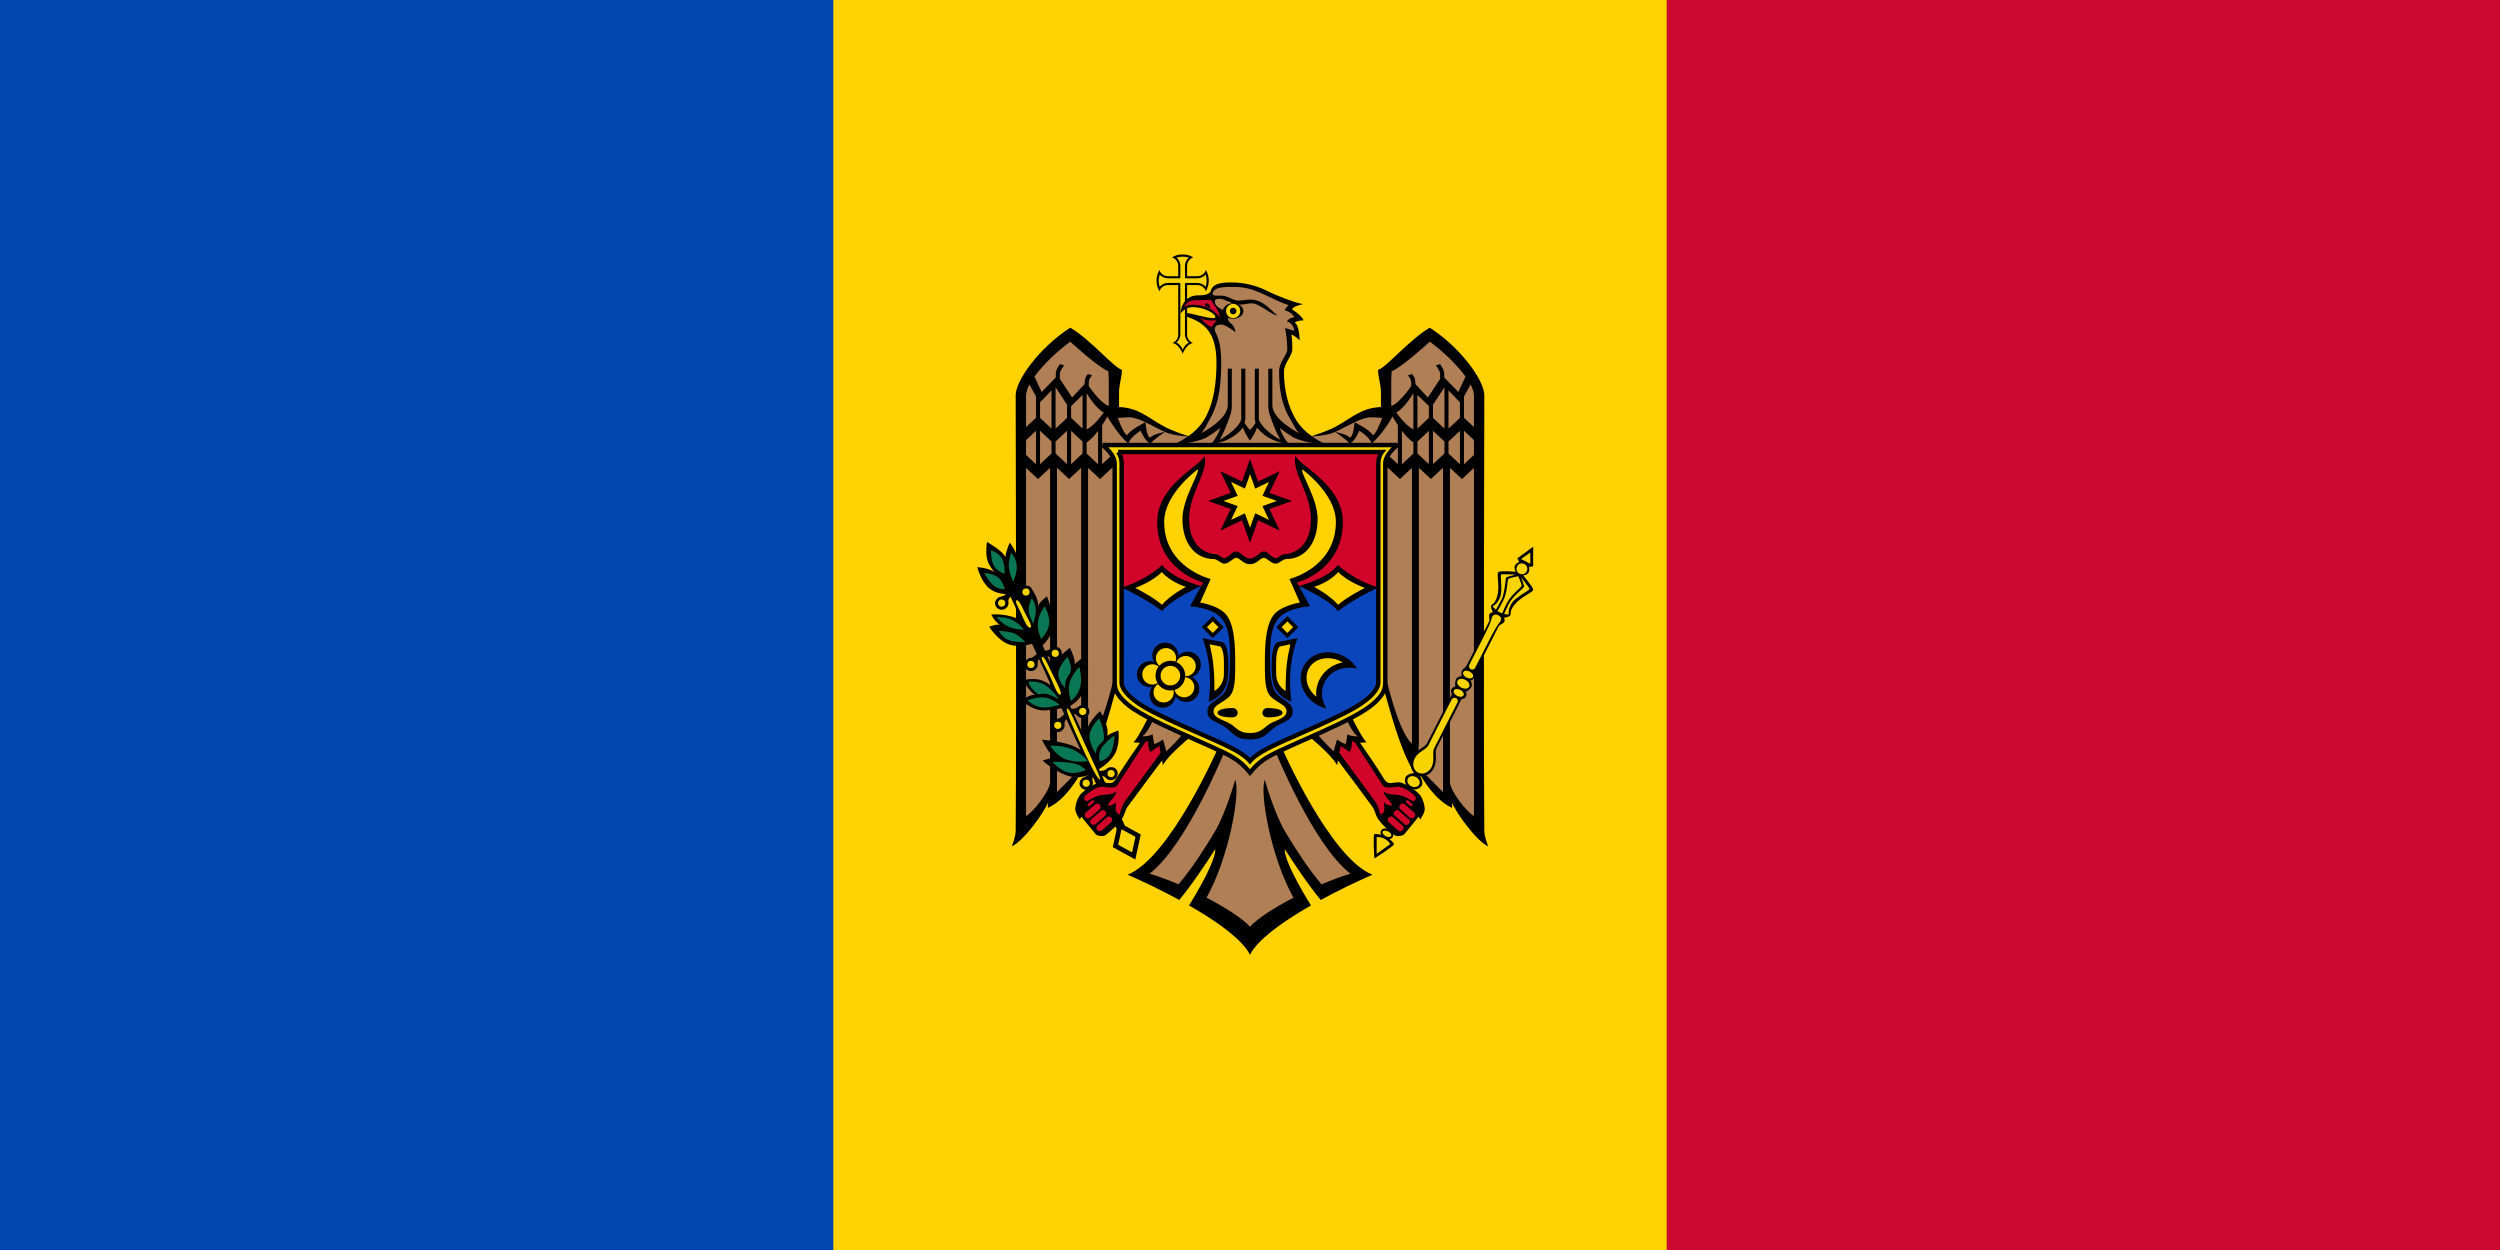 <?xml version="1.0" encoding="utf-8"?>
<!-- Generator: Adobe Illustrator 24.2.1, SVG Export Plug-In . SVG Version: 6.00 Build 0)  -->
<svg version="1.1" id="Layer_1" xmlns="http://www.w3.org/2000/svg" xmlns:xlink="http://www.w3.org/1999/xlink" x="0px" y="0px"
	 width="1800px" height="900px" viewBox="0 0 1800 900" style="enable-background:new 0 0 1800 900;" xml:space="preserve">
<g>
	<rect style="fill:#CC092F;" width="1800" height="900"/>
	<rect style="fill:#FFD200;" width="1200" height="900"/>
	<rect style="fill:#0046AE;" width="600" height="900"/>
</g>
<g>
	<g>
		<path d="M851.49,183.24c-2.717-0.123-5.404,0.612-7.68,2.1
			c2.695,0.796,4.534,3.283,4.506,6.092v7.423h-7.422
			c-2.793,0.029-5.273-1.784-6.093-4.454c-2.799,4.737-2.799,10.621,0,15.358
			c0.796-2.695,3.283-4.535,6.093-4.506h7.422v35.681
			c0.022,2.687-1.664,5.093-4.198,5.989c3.541,0.482,6.588,5.234,7.423,7.833
			c0.837-2.593,3.884-7.351,7.424-7.833c-2.558-0.873-4.271-3.286-4.251-5.989
			v-35.683h7.424c2.794-0.029,5.274,1.784,6.093,4.456
			c2.797-4.738,2.797-10.621,0-15.359c-0.796,2.694-3.284,4.533-6.093,4.504
			h-7.424v-7.422c-0.03-2.794,1.784-5.274,4.455-6.093
			c-2.277-1.487-4.963-2.221-7.679-2.098V183.24z"/>
		<path style="fill:#F5D402;" d="M851.49,184.78c-1.496,0.006-2.981,0.248-4.402,0.716
			c1.743,1.482,2.753,3.651,2.765,5.939v7.423
			c-0.007,0.104-0.024,0.207-0.052,0.308v1.177h-1.178
			c-0.1,0.027-0.203,0.045-0.307,0.052h-7.424
			c-2.261-0.015-4.406-1.004-5.886-2.713c-0.495,1.416-0.754,2.903-0.768,4.403
			c0.006,1.496,0.248,2.981,0.716,4.402c1.482-1.742,3.651-2.752,5.938-2.763
			h8.959c-0.01,0.154-0.052,0.303-0.052,0.459v0.768
			c0.028,0.1,0.045,0.203,0.052,0.307v35.681
			c-0.074,2.172-1.082,4.206-2.765,5.58c1.105,0.689,2.091,1.554,2.918,2.561
			c0.603,0.831,1.117,1.723,1.536,2.661c0.419-0.937,0.934-1.829,1.536-2.661
			c0.816-0.983,1.784-1.83,2.867-2.509c-1.692-1.389-2.701-3.443-2.765-5.631
			v-37.168h1.229c0.1-0.027,0.203-0.044,0.307-0.05h7.423
			c2.261,0.015,4.405,1.004,5.886,2.712c0.495-1.416,0.755-2.903,0.769-4.402
			c-0.007-1.496-0.249-2.981-0.717-4.402c-1.482,1.742-3.651,2.752-5.938,2.763
			h-7.423c-0.104-0.007-0.207-0.024-0.307-0.052h-1.178v-1.177
			c-0.028-0.101-0.045-0.204-0.052-0.308v-7.422
			c0.016-2.261,1.004-4.406,2.713-5.887c-1.416-0.494-2.903-0.753-4.402-0.768"/>
		<path d="M944.409,313.987c-4.337-2.942-8.044-6.719-10.904-11.11
			c-6.372-10.223-9.061-22.773-9.061-35.527c0-5.391,6.04-11.46,6.04-15.82
			c0.04-3.525-0.165-7.048-0.614-10.544c2.143,0.292,5.887,4.095,5.887,4.095
			s-0.129-10.938-3.585-12.849c0,0,1.398-1.438,6.451-1.587
			c-1.42-3.596-8.446-7.986-8.446-7.986c0.452-0.704,1.09-1.271,1.842-1.638
			c1.943-0.953,4.011-1.625,6.142-1.997c-2.336-0.506-4.643-1.139-6.91-1.895
			c-6.54-2.186-12.935-4.784-19.146-7.78c-7.942-3.983-16.712-6.035-25.596-5.99
			c-3.575,0.001-8.84,0.098-11.927,2.152c-2.825,1.875-2.595,4.314-3.584,5.17
			c-2.33,2.016-6.321,1.945-8.243,1.945c-12.44,0-12.901,13.311-12.901,13.311
			s3.181-4.813,8.805-4.813c9.351,0,16.433,5.094,16.433,7.013
			c0,0.777-0.964,0.921-1.023,0.921c-6.108,0-15.326-3.516-20.223-3.686v2.406
			c10.931,3.803,22.013,9.187,22.013,32.917c0,14.943-1.789,30.19-9.265,42.183
			c-2.882,4.391-6.605,8.167-10.955,11.11l44.385,8L944.409,313.987z"/>
		<g id="eagle_half">
			<path d="M900.022,303.988l-44.383,10c-2.019-0.61-11.513-3.56-18.174-7.269
				c-11.726-6.532-17.806-13.031-31.74-13.669v-10.598
				c0-5.662,2.049-10.763,2.049-16.177c-5.874-1.575-22.178-21.51-37.218-30.358
				c-22.13,14.334-39.265,37.865-39.265,48.686c0,0,0.665,232.51,0,313.51
				c0,4.668-2.815,11.263-2.815,11.263c8.079-3.418,22.888-23.68,26.006-31.382
				v3.687c12.201-5.564,21.135-20.184,25.136-27.747
				c0.071,1.093,0.257,3.838,0.257,3.838c10.9-9.555,24.776-66.038,24.776-66.038
				l23.124,22.725c0,0-8.363,16.976-11.621,20.016
				c1.546,0.178,3.102,0.264,4.658,0.256c-1.522,2.188-13.147,18.925-16.791,25.238
				c-3.41,5.906-5.816,3.277-11.058,3.277c-4.347,0-14.2,6.925-15.818,9.727
				c-1.75,2.866-2.77,6.119-2.968,9.471c0,3.24,3.43,7.679,3.43,7.679
				c0.126-0.785,0.482-1.516,1.023-2.099c0,0,9.013,11.228,10.341,12.695
				c1.034,1.143,5.645,1.886,7.27,0.411c4.066-3.697,8.002-6.282,11.621-11.621
				c1.863-2.751,2.005-5.904,4.146-8.858c7.162-9.88,21.415-28.799,24.675-33.121
				c0.218,1.203,0.405,2.205,0.612,3.43c3.694-7.457,21.451-21.706,21.451-21.706
				l18.578,8.55c0,0-34.687,79.735-65.476,91.995c0,0,13.395,5.691,29.845,14.232
				c2.4,1.246,4.871,2.584,7.372,3.943c2.071-2.494,4.251-5.265,6.399-8.141
				c9.836-13.16,19.455-28.412,19.455-28.412
				c0.67,3.961-4.524,16.194-13.31,31.281c-1.728,2.964-3.53,6.064-5.529,9.213
				c2.229,1.273,4.441,2.559,6.655,3.892c16.295,9.805,31.598,21.077,37.267,31.432
				l4-10.009l-4-10.009V317.265l2-5L900.022,303.988z"/>
			<g>
				<path style="fill:#B07F55;" d="M900.002,667.221c-5.749-6.236-17.769-13.855-31.278-20.886
					c16.334-29.316,24.428-75.655,20.63-84.88c0,0-6.705,24.033-14.898,37.729
					c-7.586,12.684-16.925,26.95-25.954,37.526
					c-6.785-2.932-13.724-5.495-20.785-7.68
					c27.058-20.843,54.726-89.742,54.726-89.742l-28.612-13.26
					c0,0-10.704,12.479-14.18,14.796c0,0-1.485-6.206-2.355-8.396
					c0,0-4.101,3.102-6.346,3.176c0,0-0.671-4.212-1.178-6.964
					c-2.825,1.883-7.525,1.485-7.525,1.485c4.127-1.954,9.01-13.925,9.01-13.925
					l-27.322-36.343c0,0-9.597,46.116-20.528,55.596V336.873l8.652,8.036
					l13.105-12.235v-9.317l-11.621,10.852v-28.105
					c1.751-2.649,2.912-4.626,3.788-6.194c1.881,3.279,7.96,13.329,15.101,19.505
					c1.175-4.778,8.908-9.318,8.908-9.318s2.771,7.508,7.012,9.368
					c1.492-2.628,10.394-8.446,10.394-8.446s-7.616,1.157-10.7,4.045
					c-2.649-0.593-3.328-11.058-3.328-11.058s-11.207,5.459-13.156,9.368
					c-2.137-0.578-5.464-8.988-6.759-12.44c2.771-0.309,5.557-0.462,8.345-0.46
					c3.196,0,7.285,1.514,11.569,3.532c4.707,2.216,9.631,5.022,14.028,7.014
					c5.632,2.55,14.153,3.068,16.637,3.174c-2.982,2.071-6.113,3.919-9.367,5.529
					c0,0,13.411-0.124,22.832-4.813c3.425-2.066,6.708-4.358,9.829-6.86
					c-1.435,4.183-3.621,8.069-6.452,11.467c13.836-1.171,20.726-9.072,22.679-11.723
					c1.244,3.385,2.968,6.575,5.119,9.47h5v340L900.002,667.221z"/>
				<path style="fill:#B07F55;" d="M798.047,267.298l0.255,6.348v18.687
					c-5.019-1.727-11.326-9.973-14.384-14.334v-2.56
					c0.067-1.975,0.958-3.831,2.457-5.119l-3.02-1.074
					c-1.484,1.568-2.341,3.626-2.406,5.784v1.485l-9.009,9.676l-8.856-13.413
					v-3.276c0-2.208,1.698-4.67,3.123-6.348l-2.97-1.075
					c-1.499,1.942-3.072,4.559-3.072,7.013v2.661
					c-2.083,2.156-10.187,10.496-10.187,10.496s-4.066-8.737-5.17-11.109
					c6.205-8.595,16.266-18.219,25.749-25.124c0,0,20.564,18.881,27.49,21.282H798.047z
					"/>
				<path style="fill:#B07F55;" d="M745.927,285.421v15.411l-7.167,6.654v-22.883
					c0.205-2.733,1.046-5.381,2.456-7.731L745.927,285.421z"/>
				<path style="fill:#B07F55;" d="M768.247,291.359v9.522l-8.241,7.731v-29.794L768.247,291.359z"
					/>
				<path style="fill:#B07F55;" d="M757.086,308.561l-8.243-7.679v-11.159l8.243-8.652V308.561z"/>
				<path style="fill:#B07F55;" d="M794.713,296.991c-1.914,2.705-6.927,9.321-12.337,12.236
					v-26.16C783.617,285.131,789.31,294.341,794.713,296.991z"/>
				<path style="fill:#B07F55;" d="M779.456,284.397v24.163l-8.243-7.679v-8.549L779.456,284.397z"
					/>
				<path style="fill:#B07F55;" d="M745.926,310.147v24.113l-7.167-6.707v-10.7L745.926,310.147z
					"/>
				<path style="fill:#B07F55;" d="M757.08,317.878v8.651l-8.244,7.678v-24.009L757.08,317.878z"/>
				<path style="fill:#B07F55;" d="M768.238,310.2v24.01l-8.241-7.731v-8.549L768.238,310.2z"
					/>
				<path style="fill:#B07F55;" d="M779.451,317.93v8.549l-8.243,7.73v-24.009L779.451,317.93z"/>
				<path style="fill:#B07F55;" d="M790.61,334.26l-8.244-7.731v-8.036
					c2.843-1.735,5.702-4.924,8.243-8.293L790.61,334.26z"/>
				<path style="fill:#B07F55;" d="M769.725,344.908l8.703-8.089v198.63
					c0,0,0.607,9.856,1.024,16.279c-3.87,3.912-18.429,18.634-18.429,18.634V336.766
					L769.725,344.908z"/>
				<path style="fill:#B07F55;" d="M756.053,562.94c0,6.385-11.659,21.273-17.303,24.675V336.875
					l8.6,8.036l8.703-8.09V562.94z"/>
			</g>
			<g>
				<path style="fill:#D10429;" d="M828.335,541.388l6.348-4.352c0,0,0.423,2.1,0.972,4.967
					c-2.718,3.716-18.331,25.024-26.057,35.425
					c-1.921,2.584-3.534,9.163-3.534,9.163S803.25,585.26,803.25,582.855
					c0-2.362,0.308-5.171,0.308-5.171c-1.511,1.539-3.578,2.406-5.735,2.406
					c0-2.903,5.614-6.052,5.836-10.186c-4.281,3.174-7.999,1.545-12.951,3.072
					c-5.393,1.661-6.895,3.927-8.549,3.84c-0.974-0.053-1.856-1.733-1.484-2.765
					c0.644-1.787,7.314-6.733,11.977-7.627c1.117-0.214,9.903,1.912,11.673-0.819
					c7.292-11.252,19.13-29.518,20.272-31.278
					c0.699-0.132,1.373-0.374,1.995-0.719c0,0-0.068,5.751,1.742,7.78
					L828.335,541.388z"/>
				<path style="fill:#D10429;" d="M787.52,576.452c0.351,0.383,0.327,0.977-0.053,1.33
					l-2.866,2.508c-0.411,0.321-1.003,0.252-1.33-0.154
					c-0.352-0.382-0.329-0.977,0.052-1.331l2.866-2.508
					c0.183-0.16,0.425-0.234,0.666-0.204c0.258,0.034,0.495,0.162,0.666,0.359
					L787.52,576.452z"/>
				<path style="fill:#D10429;" d="M791.871,579.472c0.849,0.895,0.811,2.308-0.083,3.157
					l-0.02,0.018l-6.962,6.091c-1.057,0.785-2.55,0.564-3.334-0.493
					c-0.699-0.942-0.609-2.252,0.211-3.089l6.962-6.041
					c0.347-0.293,0.776-0.472,1.229-0.513
					C790.64,578.56,791.38,578.883,791.871,579.472z"/>
				<path style="fill:#D10429;" d="M795.861,584.182c0.848,0.893,0.812,2.305-0.081,3.154
					l-0.022,0.02l-7.012,6.092c-0.971,0.778-2.389,0.622-3.168-0.349l-0.007-0.009
					c-0.857-0.921-0.81-2.36,0.104-3.224l6.961-6.041
					c0.328-0.292,0.741-0.471,1.178-0.513c0.78-0.044,1.537,0.277,2.047,0.87
					H795.861z"/>
				<path style="fill:#D10429;" d="M798.264,587.919c0.759-0.064,1.501,0.241,1.997,0.819
					c0.856,0.921,0.811,2.36-0.102,3.225l-6.963,6.042
					c-1.059,0.768-2.541,0.532-3.309-0.528c-0.665-0.917-0.587-2.177,0.186-3.006
					l7.014-6.091c0.331-0.278,0.745-0.44,1.177-0.461V587.919z"/>
			</g>
		</g>
		<g id="eagle_half-2">
			<path d="M899.978,303.988l44.383,10c2.019-0.61,11.513-3.56,18.174-7.269
				c11.726-6.532,17.806-13.031,31.74-13.669v-10.598
				c0-5.662-2.049-10.763-2.049-16.177c5.874-1.575,22.178-21.51,37.218-30.358
				c22.13,14.334,39.265,37.865,39.265,48.686c0,0-0.665,232.51,0,313.51
				c0,4.668,2.815,11.263,2.815,11.263c-8.079-3.418-22.888-23.68-26.006-31.382
				v3.687c-12.201-5.564-21.135-20.184-25.136-27.747
				c-0.071,1.093-0.257,3.838-0.257,3.838c-10.9-9.555-24.776-66.038-24.776-66.038
				l-23.124,22.725c0,0,8.363,16.976,11.621,20.016
				c-1.546,0.178-3.102,0.264-4.658,0.256c1.522,2.188,13.147,18.925,16.791,25.238
				c3.41,5.906,5.816,3.277,11.058,3.277c4.347,0,14.2,6.925,15.818,9.727
				c1.75,2.866,2.77,6.119,2.968,9.471c0,3.24-3.43,7.679-3.43,7.679
				c-0.126-0.785-0.482-1.516-1.023-2.099c0,0-9.013,11.228-10.341,12.695
				c-1.034,1.143-5.645,1.886-7.27,0.411c-4.066-3.697-8.002-6.282-11.621-11.621
				c-1.863-2.751-2.005-5.904-4.146-8.858
				c-7.162-9.88-21.415-28.799-24.675-33.121
				c-0.218,1.203-0.405,2.205-0.612,3.43
				c-3.694-7.457-21.451-21.706-21.451-21.706l-18.578,8.55
				c0,0,34.687,79.735,65.476,91.995c0,0-13.395,5.691-29.845,14.232
				c-2.4,1.246-4.871,2.584-7.372,3.943c-2.071-2.494-4.251-5.265-6.399-8.141
				c-9.836-13.16-19.455-28.412-19.455-28.412
				c-0.67,3.961,4.524,16.194,13.31,31.281c1.728,2.964,3.53,6.064,5.529,9.213
				c-2.229,1.273-4.441,2.559-6.655,3.892
				c-16.295,9.805-31.598,21.077-37.267,31.432l-4-10.009l4-10.009V317.265l-2-5
				L899.978,303.988z"/>
			<g>
				<path style="fill:#B07F55;" d="M899.998,667.221c5.749-6.236,17.769-13.855,31.278-20.886
					c-16.334-29.316-24.428-75.655-20.63-84.88c0,0,6.705,24.033,14.898,37.729
					c7.586,12.684,16.925,26.95,25.954,37.526
					c6.785-2.932,13.724-5.495,20.785-7.68
					c-27.058-20.843-54.726-89.742-54.726-89.742l28.612-13.26
					c0,0,10.704,12.479,14.18,14.796c0,0,1.485-6.206,2.355-8.396
					c0,0,4.101,3.102,6.346,3.176c0,0,0.671-4.212,1.178-6.964
					c2.825,1.883,7.525,1.485,7.525,1.485c-4.127-1.954-9.01-13.925-9.01-13.925
					l27.322-36.343c0,0,9.597,46.116,20.528,55.596V336.873l-8.652,8.036
					l-13.105-12.235v-9.317l11.621,10.852v-28.105
					c-1.751-2.649-2.912-4.626-3.788-6.194c-1.881,3.279-7.96,13.329-15.101,19.505
					c-1.175-4.778-8.908-9.318-8.908-9.318s-2.771,7.508-7.012,9.368
					c-1.492-2.628-10.394-8.446-10.394-8.446s7.616,1.157,10.7,4.045
					c2.649-0.593,3.328-11.058,3.328-11.058s11.207,5.459,13.156,9.368
					c2.137-0.578,5.464-8.988,6.759-12.44c-2.771-0.309-5.557-0.462-8.345-0.46
					c-3.196,0-7.285,1.514-11.569,3.532c-4.707,2.216-9.631,5.022-14.028,7.014
					c-5.632,2.55-14.153,3.068-16.637,3.174c2.982,2.071,6.113,3.919,9.367,5.529
					c0,0-13.411-0.124-22.832-4.813c-3.425-2.066-6.708-4.358-9.829-6.86
					c1.435,4.183,3.621,8.069,6.452,11.467c-13.836-1.171-20.726-9.072-22.679-11.723
					c-1.244,3.385-2.968,6.575-5.119,9.47h-5v340L899.998,667.221z"/>
				<path style="fill:#B07F55;" d="M1001.953,267.298l-0.255,6.348v18.687
					c5.019-1.727,11.326-9.973,14.384-14.334v-2.56
					c-0.067-1.975-0.958-3.831-2.457-5.119l3.02-1.074
					c1.484,1.568,2.341,3.626,2.406,5.784v1.485l9.009,9.676l8.856-13.413v-3.276
					c0-2.208-1.698-4.67-3.123-6.348l2.97-1.075
					c1.499,1.942,3.072,4.559,3.072,7.013v2.661
					c2.083,2.156,10.187,10.496,10.187,10.496s4.066-8.737,5.17-11.109
					c-6.205-8.595-16.266-18.219-25.749-25.124c0,0-20.564,18.881-27.49,21.282
					H1001.953z"/>
				<path style="fill:#B07F55;" d="M1054.073,285.421v15.411l7.167,6.654v-22.883
					c-0.205-2.733-1.046-5.381-2.456-7.731L1054.073,285.421z"/>
				<path style="fill:#B07F55;" d="M1031.753,291.359v9.522l8.241,7.731v-29.794L1031.753,291.359z
					"/>
				<path style="fill:#B07F55;" d="M1042.914,308.561l8.243-7.679v-11.159l-8.243-8.652V308.561z"/>
				<path style="fill:#B07F55;" d="M1005.287,296.991c1.914,2.705,6.927,9.321,12.337,12.236
					v-26.16C1016.383,285.131,1010.69,294.341,1005.287,296.991z"/>
				<path style="fill:#B07F55;" d="M1020.544,284.397v24.163l8.243-7.679v-8.549L1020.544,284.397z"
					/>
				<path style="fill:#B07F55;" d="M1054.074,310.147v24.113l7.167-6.707v-10.7L1054.074,310.147
					z"/>
				<path style="fill:#B07F55;" d="M1042.92,317.878v8.651l8.244,7.678v-24.009L1042.92,317.878z"
					/>
				<path style="fill:#B07F55;" d="M1031.762,310.2v24.01l8.241-7.731v-8.549L1031.762,310.2z
					"/>
				<path style="fill:#B07F55;" d="M1020.549,317.93v8.549l8.243,7.73v-24.009L1020.549,317.93z"/>
				<path style="fill:#B07F55;" d="M1009.39,334.26l8.244-7.731v-8.036
					c-2.843-1.735-5.702-4.924-8.243-8.293L1009.39,334.26z"/>
				<path style="fill:#B07F55;" d="M1030.275,344.908l-8.703-8.089v198.63
					c0,0-0.607,9.856-1.024,16.279c3.87,3.912,18.429,18.634,18.429,18.634V336.766
					L1030.275,344.908z"/>
				<path style="fill:#B07F55;" d="M1043.947,562.94c0,6.385,11.659,21.273,17.303,24.675V336.875
					l-8.6,8.036l-8.703-8.09V562.94z"/>
			</g>
			<g>
				<path style="fill:#D10429;" d="M971.665,541.388l-6.348-4.352c0,0-0.423,2.1-0.972,4.967
					c2.718,3.716,18.331,25.024,26.057,35.425
					c1.921,2.584,3.534,9.163,3.534,9.163S996.75,585.26,996.75,582.855
					c0-2.362-0.308-5.171-0.308-5.171c1.511,1.539,3.578,2.406,5.735,2.406
					c0-2.903-5.614-6.052-5.836-10.186c4.281,3.174,7.999,1.545,12.951,3.072
					c5.393,1.661,6.895,3.927,8.549,3.84c0.974-0.053,1.856-1.733,1.484-2.765
					c-0.644-1.787-7.314-6.733-11.977-7.627
					c-1.117-0.214-9.903,1.912-11.673-0.819
					c-7.292-11.252-19.13-29.518-20.272-31.278
					c-0.699-0.132-1.373-0.374-1.995-0.719c0,0,0.068,5.751-1.742,7.78
					L971.665,541.388z"/>
				<path style="fill:#D10429;" d="M1012.48,576.452c-0.351,0.383-0.327,0.977,0.053,1.33
					l2.866,2.508c0.411,0.321,1.003,0.252,1.33-0.154
					c0.352-0.382,0.329-0.977-0.052-1.331l-2.866-2.508
					c-0.183-0.16-0.425-0.234-0.666-0.204c-0.258,0.034-0.495,0.162-0.666,0.359
					L1012.48,576.452z"/>
				<path style="fill:#D10429;" d="M1008.129,579.472c-0.849,0.895-0.811,2.308,0.083,3.157
					l0.02,0.018l6.962,6.091c1.057,0.785,2.55,0.564,3.334-0.493
					c0.699-0.942,0.609-2.252-0.211-3.089l-6.962-6.041
					c-0.347-0.293-0.776-0.472-1.229-0.513
					C1009.36,578.56,1008.62,578.883,1008.129,579.472z"/>
				<path style="fill:#D10429;" d="M1004.139,584.182c-0.848,0.893-0.812,2.305,0.081,3.154
					l0.022,0.02l7.012,6.092c0.971,0.778,2.389,0.622,3.168-0.349l0.007-0.009
					c0.857-0.921,0.81-2.36-0.104-3.224l-6.961-6.041
					c-0.328-0.292-0.741-0.471-1.178-0.513c-0.78-0.044-1.537,0.277-2.047,0.87
					H1004.139z"/>
				<path style="fill:#D10429;" d="M1001.736,587.919c-0.759-0.064-1.501,0.241-1.997,0.819
					c-0.856,0.921-0.811,2.36,0.102,3.225l6.963,6.042
					c1.059,0.768,2.541,0.532,3.309-0.528c0.665-0.917,0.587-2.177-0.186-3.006
					l-7.014-6.091c-0.331-0.278-0.745-0.44-1.177-0.461V587.919z"/>
			</g>
		</g>
		<path style="fill:#B07F55;" d="M889.734,206.637c11.458,0,19.517,5.224,30.359,10.033
			c2.841,1.26,5.45,2.281,7.779,3.071c-1.264,0.967-2.267,2.235-2.918,3.687
			c0,0,4.859,0.9,7.064,4.967c0,0-4.62,0.524-5.375,3.224
			c2.588,0.195,5.159,3.457,5.171,6.605l-6.553-2.049
			c1.008,5.058,1.54,10.2,1.587,15.358c0,4.086-5.886,8.894-5.886,15.819
			c0,21.734,5.475,30.088,9.369,36.807c1.523,2.629,2.761,5.654,5.324,7.935
			c-11.218-5.973-19.556-13.439-19.556-20.374v-26.262h-2.918v26.262
			c0,5.029,1.228,7.372,1.228,7.372c1.761,5.564,5.321,14.152,7.526,17.61
			c-10.321-5.578-15.564-12.563-15.564-15.153v-36.092h-2.918v36.603l0.563,2.508
			c-1.251,1.88-2.877,4.106-3.993,4.863c-1.113-0.756-2.69-2.986-3.943-4.863
			l0.564-2.508v-36.603h-2.918v36.092c0,2.589-5.243,9.575-15.563,15.153
			c2.205-3.459,5.764-12.046,7.524-17.61c0,0,1.229-2.342,1.229-7.372v-26.262
			h-2.918v26.262c0,6.927-8.307,14.405-19.505,20.374
			c2.537-2.283,3.757-5.321,5.272-7.935c4.258-7.348,9.522-16.683,9.522-43.258
			c0-9.974-1.475-16.755-4.044-21.501c-0.781-1.566-1.833-5.734,4.146-5.734
			c3.097,0,10.188,5.478,10.188,5.478c-0.283-2.729-1.694-5.216-3.891-6.86
			c-0.907-0.714-1.48-1.77-1.586-2.919c0.411-1.539,1.401-2.859,2.763-3.686
			c0.833-0.378-12.183-2.646-12.183-8.549c0-1.229,0.773-2.048,3.479-2.048
			c3.545,0,9.312,4.249,14.438,4.249c3.789,0,5.283-0.922,9.163-0.922
			c4.742,0,14.635,8.979,18.019,8.651c-3.783-2.375-9.894-11.365-19.145-11.365
			c-3.211,0-6.117,0.717-9.114,0.717c-3.841,0-7.623-3.533-11.774-3.533
			c-2.782,0-5.889,0.155-6.349-0.564c-0.805-1.255-0.08-1.983,0.666-3.02
			c1.409-1.957,5.366-2.525,9.267-2.661c1.17-0.041,2.338-0.061,3.432-0.051
			c1.091,0.012,2.099,0.053,2.971,0.053L889.734,206.637z"/>
		<path style="fill:#CC092F;" d="M852.53,220.69c1.822-2.942,5.075-4.688,8.534-4.581
			c2.556,0,10.992-0.177,10.992-0.177c1.124,2.921,6.249,7.802,6.249,12.878
			c0,0-5.202-9.377-19.723-9.377c-2.086-0.032-4.153,0.397-6.054,1.256
			L852.53,220.69z"/>
		<path style="fill:#D10429;" d="M876.14,230.6c0,0-3.093,3.258-3.765,4.997
			c-3.061-1.16-8.399-6.661-8.399-6.661s4.525,2.642,12.163,1.664H876.14z"/>
		<path d="M871.24,221.97c0,0-3.568-1.144-3.568-2.342
			c0-1.526,1.733-1.526,2.769-0.337c0.493,0.809,0.768,1.733,0.798,2.68
			L871.24,221.97z"/>
		<ellipse cx="887.881" cy="223.927" rx="7.373" ry="5.596"/>
		<circle style="fill:#F5D402;" cx="887.873" cy="223.927" r="5.121"/>
		<circle cx="887.875" cy="223.928" r="2.346"/>
	</g>
	<g>
		<g>
			<polygon points="805.152,591.952 821.354,600.791 817.423,618.819 801.222,609.98 			"/>
			<path d="M729.677,418.73l-5.836,2.663l65.936,144.42h7.014L729.677,418.73z
				 M807.439,589.05l-4.76,4.915l2.969,6.553l5.784-2.662L807.439,589.05z"/>
			<path d="M750.167,532.6c0,0,5.554,11.472,9.775,13.045
				c-2.183-0.595-9.271,2.006-9.271,2.006s12.499,11.165,23.1,11.898
				c8.99,0.619,13.355-3.868,13.355-3.868l-1.801-9.524
				c-3.899-4.359-8.811-7.693-14.302-9.707c-8.894-3.098-20.857-3.848-20.857-3.848
				L750.167,532.6z"/>
			<path d="M792.037,512.05c0,0-7.669,6.565-9.768,14.169
				c-2.1,7.605,1.368,16.247,1.368,16.247l6.444,12.021
				c0,0,8.931-4.753,12.73-11.86c3.799-7.108,2.406-16.698,2.406-16.698
				s-7.075,2.634-7.975,3.8c1.493-7.884-5.206-17.679-5.206-17.679H792.037z"/>
			<path d="M767.387,508.98c0,0-8.722,2.948-17.192,2.438
				c-8.068-0.487-14.777-7.262-14.777-7.262s6.688-4.526,9.989-3.923
				c-3.631-1.327-8.896-10.423-8.896-10.423s7.482-2.261,14.116,0.24
				c6.634,2.503,12.419,9.77,12.419,9.77l4.342,9.16L767.387,508.98z"/>
			<path d="M770.387,466.38c0,0,4.362,9.032,3.328,12.171
				c1.353-2.09,6.474-5.345,6.474-5.345s3.096,14.624,0.135,23.656
				c-2.96,9.031-11.974,12.47-11.974,12.47l-9.943-19.337
				c0,0-1.48-7.164,1.62-12.837c3.101-5.673,10.36-10.779,10.36-10.779V466.38z"
				/>
			<path d="M713.637,442.47c0,0,9.427-0.99,18.051,2.583
				c7.21,2.993,9.42,8.433,9.42,8.433l3.551,9.52c0,0-10.261,3.848-18.368,0.906
				c-8.108-2.945-14.065-12.68-14.065-12.68s5.666-2.149,7.823-1.343
				c-3.142-1.39-6.41-7.419-6.41-7.419v0.001L713.637,442.47z"/>
			<path d="M743.287,424.8c0,0,4.137,5.313,4.261,11.424
				c1.103-3.249,6.268-6.84,6.268-6.84s5.312,12.855,4.146,21.982
				c-1.166,9.128-8.809,14.527-8.809,14.527l-9.531-18.092
				c0,0-3.106-7.415-2.191-13.167c0.916-5.75,5.856-9.836,5.856-9.836V424.8z"/>
			<path d="M710.637,390.2c0,0-1.709,9.854,1.199,15.53
				c2.598,5.065,4.252,6.176,4.252,6.176c-4.954-3.269-12.444-3.551-12.444-3.551
				s2.666,10.721,9.037,15.612s16.195,3.748,16.195,3.748s6.46-8.6,6.01-17.865
				c-0.449-9.265-7.808-19.197-7.808-19.197s-2.902,6.02-3.158,10.514
				c-1.878-4.633-13.285-10.966-13.285-10.966L710.637,390.2z"/>
			<path d="M787.637,555.27l0.265,3.537c5.875,0.055,6.75-0.53,8.256,1.322
				c1.453,1.632,3.8,2.125,5.787,1.215c2.407-1.114,3.468-3.958,2.38-6.376
				c-1.095-2.399-3.326-2.92-5.475-2.496c-1.319,0.26-2.187,1.313-3.306,1.891
				c-2.128,1.102-7.909,0.908-7.909,0.908L787.637,555.27z"/>
			<path d="M787.127,552.57l2.859,2.095c-3.067,5.014-4.024,5.446-3.251,7.705
				c0.614,2.097-0.211,4.349-2.035,5.553c-2.22,1.451-5.193,0.845-6.669-1.358
				c-1.454-2.2-0.715-4.366,0.783-5.965c0.92-0.982,2.27-1.16,3.353-1.803
				c2.062-1.223,4.959-6.228,4.959-6.228L787.127,552.57z"/>
			<path d="M767.227,510.57l0.264,3.537c5.876,0.054,6.75-0.53,8.256,1.321
				c1.453,1.631,3.8,2.124,5.787,1.215c2.408-1.113,3.469-3.957,2.379-6.375
				c-1.095-2.4-3.325-2.92-5.474-2.496c-1.32,0.261-2.187,1.313-3.305,1.891
				c-2.129,1.101-7.909,0.908-7.909,0.908L767.227,510.57z"/>
			<path d="M768.417,511.82l2.5,2.517c-3.809,4.474-4.824,4.753-4.411,7.104
				c0.282,2.168-0.884,4.265-2.874,5.17c-2.418,1.088-5.262,0.027-6.376-2.379
				c-1.095-2.399-0.028-4.425,1.701-5.771c1.061-0.825,2.425-0.793,3.593-1.258
				c2.227-0.887,5.867-5.382,5.867-5.382V511.82z"/>
			<path d="M747.447,468.72l0.265,3.537c5.876,0.054,6.75-0.53,8.257,1.323
				c1.455,1.63,3.801,2.122,5.788,1.213c2.406-1.115,3.467-3.959,2.379-6.377
				c-1.097-2.399-3.326-2.919-5.476-2.495c-1.32,0.261-2.187,1.313-3.306,1.891
				c-2.128,1.102-7.908,0.907-7.908,0.907L747.447,468.72z"/>
			<path d="M749.077,467.98l2.499,2.516c-3.809,4.475-4.822,4.754-4.411,7.105
				c0.281,2.167-0.884,4.264-2.873,5.169c-2.418,1.087-5.261,0.027-6.376-2.379
				c-1.094-2.4-0.027-4.426,1.701-5.771c1.061-0.827,2.424-0.793,3.594-1.26
				c2.227-0.887,5.866-5.38,5.866-5.38H749.077z"/>
			<path d="M726.377,424.54l0.264,3.536c5.876,0.055,6.751-0.53,8.256,1.321
				c1.454,1.631,3.801,2.125,5.788,1.217c2.407-1.115,3.468-3.958,2.38-6.377
				c-1.095-2.4-3.326-2.921-5.476-2.496c-1.318,0.261-2.186,1.314-3.305,1.891
				c-2.128,1.101-7.909,0.908-7.909,0.908H726.377z"/>
			<path d="M728.007,423.8l2.498,2.517c-3.808,4.475-4.823,4.753-4.41,7.105
				c0.281,2.167-0.884,4.264-2.873,5.169c-2.418,1.089-5.261,0.028-6.375-2.379
				c-1.096-2.399-0.028-4.427,1.699-5.771c1.062-0.825,2.425-0.793,3.594-1.26
				c2.226-0.886,5.866-5.38,5.866-5.38L728.007,423.8z"/>
		</g>
		<g>
			<polygon style="fill:#F5D402;" points="807.486,597.062 817.535,602.544 815.097,613.727 
				805.048,608.245 			"/>
			<path style="fill:#F5D402;" d="M763.497,500.09c-2.106,0.874-5.23-8.295-7.524-13.318
				c-2.353-5.155-7.131-13.1-5.774-13.72c1.489-0.68,3.451,3.492,5.859,8.767
				c2.408,5.273,9.412,17.449,7.439,18.269L763.497,500.09z"/>
			<path style="fill:#F5D402;" d="M741.867,451.8c-2.105,0.877-4.41-5.127-6.703-10.151
				c-2.353-5.154-4.645-8.795-3.288-9.415c1.49-0.68,3.69,3.837,5.616,8.055
				c1.866,4.088,6.348,10.69,4.374,11.512L741.867,451.8z"/>
			<path style="fill:#F5D402;" d="M791.907,561.29c-1.653,0.442-8.869-14.662-14.703-27.442
				c-5.833-12.779-10.177-23.119-8.82-23.736
				c1.49-0.681,6.213,11.391,12.049,24.172
				c5.835,12.781,12.713,26.673,11.475,27.006H791.907z"/>
			<circle style="fill:#F5D402;" cx="799.972" cy="556.984" r="2.606"/>
			<circle style="fill:#F5D402;" cx="782.047" cy="563.933" r="2.606"/>
			<circle style="fill:#F5D402;" cx="779.554" cy="512.25" r="2.606"/>
			<circle style="fill:#F5D402;" cx="761.621" cy="522.24" r="2.606"/>
			<circle style="fill:#F5D402;" cx="759.778" cy="470.414" r="2.606"/>
			<circle style="fill:#F5D402;" cx="742.279" cy="478.402" r="2.606"/>
			<circle style="fill:#F5D402;" cx="738.708" cy="426.239" r="2.606"/>
			<circle style="fill:#F5D402;" cx="721.212" cy="434.223" r="2.606"/>
		</g>
		<g>
			<path style="fill:#097754;" d="M713.537,396.19c0,0-0.255,7.201,2.127,11.285
				c2.383,4.086,7.704,5.715,7.704,5.715s0.254-7.199-2.128-11.283
				C718.857,397.821,713.537,396.19,713.537,396.19z"/>
			<path style="fill:#097754;" d="M708.557,412.48c0,0,6.255,0.368,9.868,3.136
				c3.61,2.768,5.009,8.535,5.009,8.535c-2.78,0.146-5.523-0.684-7.756-2.347
				C712.067,419.035,708.557,412.48,708.557,412.48z"/>
			<path style="fill:#097754;" d="M728.187,397.94c-1.277,3.146-1.903,6.518-1.84,9.912
				c0.239,5.143,3.24,10.937,3.24,10.937s2.713-6.174,2.474-11.318
				c-0.238-5.143-3.147-8.075-3.874-9.531H728.187z"/>
			<path style="fill:#097754;" d="M717.657,444.3c2.088,2.749,4.749,5.01,7.799,6.626
				c4.728,2.337,11.773,2.424,11.773,2.424c-2.265-2.823-5.067-5.168-8.245-6.9
				c-4.728-2.337-11.327-2.152-11.327-2.152V444.3z"/>
			<path style="fill:#097754;" d="M719.177,454.26c0,0,2.257,4.421,6.384,6.316
				c4.129,1.896,12.574,1.74,12.574,1.74c-2.018-2.491-4.526-4.542-7.368-6.027
				c-4.128-1.897-11.591-2.029-11.591-2.029H719.177z"/>
			<path style="fill:#097754;" d="M742.947,430.68c-1.504,2.639-2.28,5.629-2.251,8.666
				c0.245,4.545,3.227,9.511,3.227,9.511s2.097-5.693,1.852-10.237
				c-0.209-2.853-1.187-5.597-2.829-7.94H742.947z"/>
			<path style="fill:#097754;" d="M752.137,436.51c0,0-4.269,5.73-4.882,11.621
				c-0.613,5.89,2.428,11.942,2.428,11.942s5.157-5.178,5.77-11.068
				c0.613-5.892-3.316-12.493-3.316-12.493V436.51z"/>
			<path style="fill:#097754;" d="M740.367,490.91c0.47,1.593,1.251,3.077,2.297,4.367
				c1.457,1.698,3.077,3.249,4.836,4.632c2.161-0.579,4.429-0.632,6.615-0.155
				c3.665,0.795,8.54,4.06,8.54,4.06s-5.247-7.831-10.695-10.876
				c-3.568-1.837-7.611-2.545-11.591-2.029L740.367,490.91z"/>
			<path style="fill:#097754;" d="M739.827,504.37c0,0,6.793-2.902,12.387-2.153
				c5.595,0.749,10.639,5.171,10.639,5.171s-7.561,2.616-13.155,1.868
				c-3.686-0.663-7.109-2.357-9.872-4.886H739.827z"/>
			<path style="fill:#097754;" d="M768.537,472.79c0,0-6.007,6.364-6.511,11.887
				c-0.503,5.522,4.871,10.669,4.871,10.669c-0.142-1.982,0.082-3.973,0.661-5.874
				c0.766-1.719,1.737-3.338,2.893-4.822c0.476-1.663,0.65-3.398,0.514-5.123
				c-0.46-2.357-1.278-4.629-2.428-6.737V472.79z"/>
			<path style="fill:#097754;" d="M777.157,480.16c0,0-5.662,5.729-7.158,11.864
				c-1.497,6.135,1.17,12.676,1.17,12.676s5.149-4.062,6.646-10.196
				c1.497-6.135-0.659-14.344-0.659-14.344H777.157z"/>
			<path style="fill:#097754;" d="M791.337,517.14c1.478,3.131,2.558,6.434,3.215,9.833
				C795.204,531.45,794.6,533,794.6,533s-2.652,2.607-3.841,4.14
				c-1.528,1.97-1.752,5.576-1.752,5.576s-5.325-7.916-4.504-13.703
				c0.82-5.786,6.834-11.874,6.834-11.874L791.337,517.14z"/>
			<path style="fill:#097754;" d="M802.557,529.53c0,0-6.818,4.503-9.523,9.123
				c-1.61,2.836-2.076,6.18-1.304,9.349c3.156-0.449,5.939-2.305,7.566-5.046
				c2.706-4.618,3.26-13.427,3.26-13.427L802.557,529.53z"/>
			<path style="fill:#097754;" d="M757.757,548.55c0,0,9.826-0.268,15.832,1.209
				c6.006,1.475,8.192,4.695,8.192,4.695s-6.753,3.162-12.759,1.686
				c-6.006-1.475-11.266-7.591-11.266-7.591L757.757,548.55z"/>
			<path style="fill:#097754;" d="M756.097,536.89c0,0,4.433,6.873,10.164,9.367
				c7.898,3.435,17.043,1.77,17.043,1.77s-4.968-6.089-11.804-8.777
				c-6.838-2.687-15.403-2.359-15.403-2.359L756.097,536.89z"/>
		</g>
		<path d="M1092.517,401.944l1.281,2.712c-1.273,0.478-2.341,1.382-3.022,2.559
			c-0.94,1.847,0.615,4.455,0.615,4.455s-10.804-0.943-12.491,0.154
			c-1.528,0.99,0.647,8.474-0.359,14.795c-1.402,8.81-4.875,8.07-5.017,9.777
			c-0.138,1.659,1.331,4.249,1.331,4.249s-2.026,0.638-2.458,1.485
			c-0.695,1.362,0.484,3.875-0.358,5.528c-4.7,9.223-11.64,22.836-16.228,31.843
			c-0.641,1.257-2.363,1.737-3.226,3.43c-0.454,1.232-0.508,2.575-0.153,3.839
			c0,0-3.041,0.182-4.096,2.253c-0.664,1.639-0.825,3.439-0.461,5.17
			c-1.229,0.219-2.288,0.994-2.868,2.099c-1.009,1.981,0.7,3.02,0.259,3.891
			c-6.169,12.102-13.434,26.368-17.867,35.068
			c-1.631,3.199-7.338,3.84-10.65,10.341c-1.895,3.578-1.342,7.96,1.382,10.955
			c0,0-4.772,0.432-6.04,2.919c-1.292,2.535-0.27,6.384,3.174,8.139
			c3.444,1.754,7.207,0.334,8.5-2.201c1.267-2.487-1.281-6.604-1.281-6.604
			c4.032,0.407,7.892-1.737,9.675-5.376c3.313-6.501,0.52-11.441,2.15-14.641
			c4.434-8.7,11.7-22.965,17.867-35.068c0.445-0.871,2.267-0.117,3.276-2.098
			c0.554-1.112,0.554-2.42,0-3.532c1.625-0.728,2.997-1.922,3.943-3.431
			c1.056-2.071-0.563-4.658-0.563-4.658c1.233-0.441,2.291-1.266,3.02-2.354
			c0.862-1.693,0.228-3.35,0.869-4.609c4.59-9.006,11.531-22.62,16.229-31.841
			c0.843-1.655,3.555-2.221,4.249-3.585c0.432-0.846-0.255-2.866-0.255-2.866
			s2.988-0.296,4.248-1.383c1.298-1.118-1.337-3.516,4.967-9.829
			c4.522-4.528,11.817-7.192,11.722-9.01c-0.105-2.01-7.218-10.187-7.218-10.187
			s3.001-0.253,3.942-2.098c0.553-1.258,0.662-2.666,0.308-3.994l2.968-0.512
			l0-14.078L1092.517,401.944z M994.381,598.018c-0.49,0.983-0.49,2.138,0,3.121
			c0,0-3.583-1.12-4.812-0.512c-1.158,0.573,0,17.458,0,17.458
			s14.295-9.018,14.077-10.29c-0.23-1.352-3.225-3.635-3.225-3.635
			c1.073-0.165,2.004-0.83,2.509-1.791c0.47-0.925,0.533-3.568-2.714-5.223
			c-0.968-0.538-2.07-0.786-3.174-0.716c-1.091,0.07-2.081,0.661-2.661,1.588
			V598.018z"/>
		<g>
			<path style="fill:#F5D402;" d="M1095.117,402.51l6.757,3.431l-0.101-8.141L1095.117,402.51z"/>
			<path style="fill:#F5D402;" d="M1092.507,407.425c-1.191,1.799-0.699,4.222,1.1,5.413
				c1.798,1.191,4.222,0.699,5.413-1.1c1.191-1.799,0.699-4.222-1.1-5.413
				c-0.127-0.084-0.26-0.161-0.396-0.23c-0.678-0.351-1.439-0.511-2.202-0.461
				c-1.19,0.055-2.262,0.737-2.816,1.792L1092.507,407.425z"/>
			<path style="fill:#F5D402;" d="M1080.887,413.62c-0.711,0.46,0.256,6.545,0.051,11.722
				c-0.194,4.882-1.756,6.257-2.611,7.935c-0.789,1.549-3.634,3.379-3.634,3.379
				l2.354,2.355c0,0,1.532-2.386,3.942-7.118c2.843-5.579,2.751-15.688,3.585-16.227
				c2.182-0.768,4.403-1.417,6.655-1.946c-0.001,0-5.442-0.294-8.447-0.254
				C1082.146,413.426,1081.508,413.478,1080.887,413.62z"/>
			<path style="fill:#F5D402;" d="M1081.507,441.725c1.041-2.587,2.22-5.116,3.533-7.577
				c3.311-6.499,10.379-11.213,10.544-12.389c0.172-1.212-2.457-6.91-2.457-6.91
				s-6.235,1.195-7.118,2.048c-0.852,0.823-0.476,9.267-3.788,15.767
				c-1.23,2.53-2.597,4.991-4.094,7.372L1081.507,441.725z"/>
			<path style="fill:#F5D402;" d="M1097.427,422.22c0.052,0.989-8.163,6.861-11.007,12.439
				c-2.41,4.731-3.43,7.373-3.43,7.373l3.277,0.512
				c0,0-0.226-3.367,0.563-4.915c0.854-1.677,1.079-3.731,4.915-6.757
				c4.068-3.209,9.567-6.014,9.522-6.861c-0.041-0.782-6.144-8.344-6.144-8.344
				c0.882,2.143,1.651,4.33,2.303,6.553H1097.427z"/>
			<path style="fill:#F5D402;" d="M1073.367,458.72c4.936-9.688,6.444-10.348,7.065-11.569
				c0.669-1.312,0.509-3.078-1.689-4.199c-0.655-0.363-1.403-0.523-2.15-0.459
				c-0.958,0.114-1.79,0.713-2.202,1.586c-0.622,1.222-0.285,2.855-5.223,12.544
				l-11.212,21.961c-0.645,1.115-0.264,2.541,0.851,3.185v0
				c0.056,0.033,0.114,0.063,0.173,0.091c1.079,0.604,2.443,0.219,3.047-0.86
				c0.048-0.086,0.091-0.175,0.127-0.267L1073.367,458.72z"/>
			<path style="fill:#F5D402;" d="M1053.557,483.908c-0.611,1.201,0.436,2.964,2.355,3.943
				c1.919,0.976,3.996,0.791,4.607-0.41c0.611-1.2-0.486-2.964-2.406-3.943
				c-0.847-0.456-1.804-0.668-2.765-0.613
				C1054.614,482.89,1053.935,483.278,1053.557,483.908z"/>
			<path style="fill:#F5D402;" d="M1049.407,490.153c-0.792,1.553,0.443,3.783,2.765,4.968
				c2.322,1.183,4.84,0.886,5.631-0.667c0.792-1.554-0.444-3.782-2.765-4.967
				c-0.793-0.417-1.665-0.661-2.559-0.716c-1.206-0.178-2.405,0.362-3.072,1.382
				V490.153z"/>
			<path style="fill:#F5D402;" d="M1046.797,497.117c-0.611,1.199,0.437,2.963,2.355,3.941
				c1.919,0.978,3.995,0.791,4.608-0.409c0.611-1.2-0.437-2.964-2.355-3.942
				c-0.865-0.457-1.839-0.67-2.816-0.615c-0.735,0.006-1.415,0.394-1.792,1.025
				V497.117z"/>
			<path style="fill:#F5D402;" d="M1045.107,503.772c0,0-12.448,24.5-16.84,33.121
				c-1.404,2.754-7.312,4.47-9.625,9.011c-2.33,4.568-0.686,8.844,2.354,10.392
				c3.039,1.549,7.502,0.423,9.83-4.146c2.313-4.54,0.235-10.353,1.637-13.106
				c4.393-8.624,16.843-33.122,16.843-33.122c0.663-1.083,0.323-2.498-0.76-3.161
				c-0.069-0.042-0.14-0.081-0.213-0.115c-0.439-0.233-0.94-0.323-1.433-0.255
				C1046.121,502.55,1045.46,503.06,1045.107,503.772z"/>
			<path style="fill:#F5D402;" d="M1013.617,560.646c-0.933,1.83,0.134,4.269,2.405,5.426
				c2.272,1.158,4.904,0.601,5.837-1.228c0.933-1.83-0.186-4.27-2.457-5.427
				c-0.788-0.417-1.669-0.628-2.56-0.614c-1.332-0.025-2.57,0.682-3.225,1.843
				H1013.617z"/>
			<path style="fill:#F5D402;" d="M997.034,598.069c-0.603-0.054-1.189,0.22-1.535,0.717
				c-0.477,0.935,0.508,2.413,2.201,3.276c1.693,0.862,3.464,0.782,3.942-0.154
				c0.477-0.937-0.51-2.414-2.201-3.276c-0.742-0.387-1.57-0.581-2.407-0.564
				L997.034,598.069z"/>
			<path style="fill:#F5D402;" d="M991.198,602.675v12.082l9.83-7.065
				c-2.137-3.318-5.89-5.234-9.83-5.018V602.675z"/>
		</g>
	</g>
	<g>
		<path style="fill:#F5D402;" d="M997.42,333.597c0-6.626,8.703-13.157,8.703-13.157H793.877
			c0,0,8.703,6.53,8.703,13.157v157.986c-0.076,3.471,1.106,6.853,3.328,9.521
			c2.041,2.853,6.39,6.795,10.903,9.727c13.94,9.053,37.246,18.599,54.88,26.621
			c14.694,6.684,20.671,9.381,28.309,18.839
			c7.639-9.458,13.667-12.154,28.361-18.839
			c17.631-8.021,40.938-17.568,54.879-26.621
			c4.515-2.932,8.864-6.873,10.904-9.727c2.206-2.674,3.369-6.056,3.276-9.521
			L997.42,333.597z"/>
		<path style="fill:#D10429;" d="M807.597,422.981v-89.385
			c0.048-2.918-0.85-5.774-2.56-8.139h189.928
			c-1.71,2.366-2.608,5.221-2.56,8.139l0.054,89.385l-92.43,28L807.597,422.981z"/>
		<path style="fill:#0B45BB;" d="M992.458,422.981l-57.234-1.075h-70.393l-57.234,1.075v68.601
			c0,3.448,3.578,11.525,24.215,21.807c34.111,16.998,60.33,24.934,68.189,34.607
			c7.858-9.673,34.077-17.61,68.189-34.607
			c20.636-10.282,24.214-18.359,24.214-21.807L992.458,422.981z"/>
		<g>
			<path d="M933.84,419.401c0,0,33.019-8.326,33.019-43.617
				c0-27.563-33.103-41.237-34.044-47.814c-3.235,11.381,11.058,27.1,11.058,45.715
				c0,24.086-17.764,25.239-17.764,25.239c-4.157,0-5.841,2.968-7.475,2.968
				c-3.497-0.365-5.143-4.813-8.601-4.813c-3.247,0-5.74,5.017-10.033,5.017
				c-4.292,0-6.735-5.017-9.983-5.017c-3.456,0-5.103,4.448-8.6,4.813
				c-1.634,0-3.319-2.968-7.476-2.968c0,0-17.763-1.153-17.763-25.239
				c0-18.615,14.295-34.336,11.058-45.715c-0.938,6.577-34.041,20.25-34.041,47.814
				c0,35.291,33.019,43.617,33.019,43.617l-9.42,17.149
				c0,0,13.645,0.683,20.887,6.861c8.733,7.448,7.883,23.229,7.883,34.709
				c0,9.045-1.143,18.59-5.784,22.524c-6.232,5.284-10.445,5.675-10.445,11.878
				c0,5.174,3.977,6.211,10.445,9.625c8.287,4.373,7.901,10.238,20.22,10.238
				c12.321,0,11.985-5.864,20.273-10.238c6.468-3.414,10.444-4.451,10.444-9.625
				c0-6.203-4.214-6.594-10.444-11.878c-4.641-3.936-5.784-13.48-5.784-22.524
				c0-11.48-0.849-27.261,7.883-34.709c7.243-6.177,20.886-6.861,20.887-6.861
				L933.84,419.401z"/>
			<path d="M899.997,330.42l-5.735,16.281l-15.614-7.424l7.423,15.615l-16.279,5.784
				l16.279,5.785l-7.423,15.563l15.614-7.423l5.735,16.279l5.785-16.279
				l15.614,7.423l-7.422-15.563l16.279-5.785l-16.279-5.784l7.422-15.615
				l-15.614,7.424L899.997,330.42z"/>
			<path d="M864.827,421.91c0,0-20.387-4.984-28.002-15.051
				c-8.476,7.407-18.445,12.907-29.232,16.126c0,0,16.607,7.498,29.232,17.048
				c5.817-8.336,28.002-18.123,28.002-18.123V421.91z"/>
			<path d="M935.217,421.91c0,0,22.186,9.786,28.004,18.123
				c12.623-9.55,29.229-17.048,29.229-17.048
				c-10.785-3.22-20.753-8.719-29.229-16.126
				c-7.615,10.066-28.004,15.051-28.004,15.051V421.91z"/>
			<path d="M873.177,443.61l-7.935,7.934l7.935,7.935l7.935-7.935L873.177,443.61z"/>
			<path d="M926.877,443.61l-7.934,7.934l7.934,7.935l7.935-7.935L926.877,443.61z"/>
			<path d="M871.18,489.94c0.093,5.12-0.232,10.24-0.972,15.307
				c0,0,11.186-3.293,13.414-14.641c1.044-5.32,2.207-24.918-3.175-28.259
				l-14.589-2.867c3.529,9.767,5.33,20.075,5.323,30.46H871.18z"/>
			<path d="M919.606,462.348c-5.381,3.34-4.218,22.938-3.174,28.259
				c2.227,11.348,13.413,14.641,13.413,14.641
				c-0.74-5.067-1.065-10.187-0.972-15.307
				c-0.008-10.386,1.794-20.693,5.325-30.461L919.606,462.348z"/>
			<path d="M836.782,462.915c-4.989,1.2-8.061,6.216-6.861,11.205
				c0.198,0.825,0.509,1.62,0.923,2.361c-0.745-0.251-1.52-0.406-2.304-0.461
				c-0.324-0.017-0.648-0.017-0.972,0c-5.179,0.217-9.202,4.592-8.985,9.771
				c0.217,5.179,4.592,9.202,9.771,8.985c0.388-0.016,0.775-0.057,1.158-0.121
				c-0.457,0.616-0.834,1.286-1.125,1.996c-1.962,4.811,0.348,10.3,5.158,12.262
				s10.3-0.348,12.262-5.158l0.036-0.089c0.28-0.707,0.469-1.447,0.564-2.202
				c0.456,0.627,0.989,1.194,1.586,1.689c3.93,3.386,9.861,2.945,13.248-0.985
				s2.945-9.861-0.985-13.248c-0.643-0.554-1.359-1.019-2.127-1.381
				c0.737-0.236,1.442-0.562,2.098-0.972c4.398-2.78,5.724-8.59,2.969-13.004
				c-1.828-2.917-5.115-4.59-8.549-4.351c-1.564,0.106-3.077,0.599-4.403,1.434
				c-0.654,0.402-1.255,0.883-1.791,1.433c-0.024-5.229-4.282-9.449-9.511-9.425
				c-0.728,0.003-1.453,0.091-2.161,0.26H836.782z"/>
			<path d="M936.602,490.25c1.017,9.587,8.808,17.619,18.429,19.914
				c-1.669-2.687-2.719-5.712-3.072-8.856
				c-1.205-11.37,7.588-20.581,19.607-20.581
				c1.863,0.003,3.718,0.226,5.528,0.667
				c-4.48-7.25-12.365-11.695-20.887-11.775
				C944.189,469.62,935.394,478.882,936.602,490.25z"/>
		</g>
		<g>
			<path style="fill:#FFD200;" d="M851.369,373.684c0,18.128,9.667,28.821,22.576,28.821
				c2.462,0,5.155,3.328,7.475,3.328c3.782,0,6.298-4.198,8.601-4.198
				c2.927,0,4.9,4.607,9.982,4.607c5.083,0,7.107-4.607,10.034-4.607
				c2.302,0,4.818,4.198,8.6,4.198c2.321,0,5.012-3.328,7.475-3.328
				c12.909,0,22.577-10.693,22.577-28.821c0-14.784-12.416-32.81-11.058-35.734
				c0,0,24.214,17.369,24.214,37.832c0,32.963-33.429,41.109-33.429,41.109
				l7.525,16.944c0,0-10.362,1.554-16.689,6.656
				c-8.439,6.805-8.55,25.191-8.55,37.626c0,14.648,0.545,20.855,5.837,24.829
				c5.58,4.193,9.777,5.096,9.777,9.369c0,3.723-4.345,5.246-9.983,7.73
				c-6.413,2.827-7.052,7.731-16.33,7.731c-9.279,0-9.867-4.904-16.28-7.731
				c-5.637-2.484-9.983-4.006-9.983-7.73c0-4.273,4.197-5.176,9.777-9.369
				c5.292-3.974,5.836-10.181,5.836-24.829c0-12.435-0.11-30.821-8.549-37.626
				c-6.328-5.104-16.689-6.656-16.689-6.656l7.524-16.944
				c0,0-33.428-8.145-33.428-41.109c0-20.463,24.215-37.832,24.215-37.832
				c1.358,2.924-11.057,20.95-11.057,35.734L851.369,373.684z M887.357,509.81
				c-6.567,0-10.75,1.386-10.75,3.379c0,1.994,4.184,3.328,10.75,3.328
				c1.75,0,3.737-1.019,3.737-3.328c-0.045-1.916-1.634-3.433-3.55-3.388
				c-0.062,0.001-0.125,0.005-0.187,0.009V509.81z M912.697,509.81
				c-1.911-0.148-3.58,1.281-3.728,3.192v0
				c-0.005,0.062-0.008,0.124-0.009,0.187c-0.001,2.309,1.987,3.328,3.737,3.328
				c6.568,0,10.75-1.333,10.75-3.328c0-1.994-4.183-3.379-10.75-3.379V509.81z"/>
			<path style="fill:#FFD200;" d="M900.057,341.38l3.686,10.394l9.931-4.761l-4.71,9.982
				l10.342,3.687l-10.342,3.686l4.71,9.931l-9.931-4.71l-3.737,10.341l-3.686-10.341
				l-9.931,4.71l4.71-9.931l-10.341-3.686l10.341-3.687l-4.71-9.982l9.931,4.761
				l3.737-10.394H900.057z"/>
			<path style="fill:#FFD200;" d="M817.314,423.279c0,0,12.609,6.28,18.943,11.877l0.357,0.307
				l0.204-0.255c5.986-6.871,17.098-12.696,17.098-12.696
				s-10.676-2.945-17.404-10.648C829.4,419.112,817.314,423.279,817.314,423.279z"/>
			<path style="fill:#FFD200;" d="M982.725,423.295c0,0-12.609,6.28-18.943,11.877l-0.357,0.307
				l-0.204-0.255c-5.986-6.871-17.098-12.696-17.098-12.696
				s10.676-2.945,17.404-10.648C970.639,419.128,982.725,423.295,982.725,423.295z"/>
			<path style="fill:#FFD200;" d="M873.177,447.4l4.147,4.145l-4.147,4.199l-4.198-4.199
				L873.177,447.4z"/>
			<path style="fill:#FFD200;" d="M926.877,447.4l4.199,4.145l-4.199,4.199l-4.146-4.199
				L926.877,447.4z"/>
			<path style="fill:#FFD200;" d="M878.81,465.519c2.897,3.998,2.405,10.462,2.405,19.455
				c0.176,5.106-2.43,9.907-6.808,12.541c0-21.794-2.247-27.034-3.43-33.634
				L878.81,465.519z"/>
			<path style="fill:#FFD200;" d="M929.077,463.88c-1.185,6.602-3.429,11.841-3.429,33.634
				c-4.378-2.634-6.985-7.434-6.809-12.541c0-8.993-0.492-15.455,2.406-19.454
				l7.832-1.639H929.077z"/>
			<path id="leaf" style="fill:#FFD200;" d="M846.609,472.128c0.188,0.788,0.24,1.602,0.153,2.407
				c-0.067,0.632-0.222,1.252-0.46,1.842c-4.102-1.454-8.676-0.28-11.57,2.97
				c-0.513-0.448-0.96-0.965-1.33-1.536c-0.441-0.658-0.77-1.384-0.973-2.15
				c-0.972-3.917,1.415-7.88,5.331-8.852c3.912-0.971,7.871,1.409,8.849,5.319
				L846.609,472.128z"/>
			<path id="leaf-2" style="fill:#FFD200;" d="M857.523,485.786
				c-0.691,0.422-1.449,0.723-2.242,0.889c-0.622,0.131-1.26,0.176-1.894,0.132
				c0.115-4.35-2.415-8.338-6.4-10.086c0.267-0.626,0.621-1.211,1.05-1.74
				c0.49-0.623,1.079-1.16,1.744-1.59c3.423-2.138,7.93-1.096,10.068,2.326
				c2.138,3.423,1.096,7.93-2.326,10.068L857.523,485.786z"/>
			<path id="leaf-3" style="fill:#FFD200;" d="M847.907,500.386
				c-0.615-0.527-1.135-1.155-1.539-1.857c-0.317-0.551-0.556-1.144-0.711-1.761
				c4.173-1.235,7.183-4.873,7.615-9.203c0.678,0.061,1.344,0.216,1.979,0.461
				c0.743,0.273,1.436,0.668,2.051,1.167c3.084,2.602,3.475,7.212,0.872,10.296
				c-2.593,3.073-7.181,3.473-10.267,0.897L847.907,500.386z"/>
			<path id="leaf-4" style="fill:#FFD200;" d="M831.049,495.752c0.311-0.748,0.748-1.437,1.291-2.037
				c0.426-0.472,0.916-0.882,1.455-1.22c2.464,3.587,6.854,5.326,11.106,4.398
				c0.152,0.663,0.21,1.345,0.173,2.024c-0.03,0.791-0.191,1.573-0.477,2.311
				c-1.515,3.74-5.775,5.545-9.515,4.03c-3.737-1.513-5.542-5.768-4.033-9.507
				H831.049z"/>
			<path id="leaf-5" style="fill:#FFD200;" d="M830.247,478.288
				c0.807,0.065,1.597,0.267,2.336,0.598c0.581,0.26,1.122,0.598,1.61,1.007
				c-2.65,3.452-2.947,8.165-0.751,11.922c-0.584,0.349-1.214,0.615-1.872,0.79
				c-0.762,0.216-1.555,0.304-2.345,0.261c-4.025-0.286-7.057-3.78-6.771-7.805
				c0.285-4.02,3.772-7.051,7.793-6.772V478.288z"/>
			<circle style="fill:#FFD200;" cx="842.667" cy="486.468" r="7.065"/>
			<path style="fill:#FFD200;" d="M966.702,476.942c-11.729,2.268-20.17,12.628-18.942,24.727
				c-3.738-3.096-6.473-7.266-6.962-11.877
				c-0.951-8.979,5.571-15.922,15.409-15.922c3.715,0.033,7.348,1.097,10.495,3.072
				V476.942z"/>
		</g>
		<path id="_136445216" d="M798.011,322.017c2.705,2.723,6.138,7.067,6.138,11.569v137.201
			h-0.006v20.786h0.006c-0.03,1.625,0.239,3.242,0.793,4.77
			c0.54,1.364,1.281,2.64,2.2,3.785l0.013,0.019l0.005,0.007l0.024,0.024
			c0.271,0.379,0.577,0.769,0.908,1.158c0.353,0.416,0.742,0.844,1.156,1.275
			c2.543,2.594,5.363,4.902,8.408,6.883l0.009,0.006
			c10.856,7.047,27.578,14.456,42.771,21.186c4.236,1.876,8.359,3.702,11.896,5.311
			l0.16,0.073l-0.001,0.002c14.033,6.383,20.214,9.195,27.495,17.73
			c7.261-8.503,13.462-11.326,27.367-17.651h0.005l0.338-0.153v0.001l0.006-0.006
			c3.529-1.606,7.66-3.435,11.896-5.312
			c15.192-6.729,31.912-14.138,42.766-21.184l0.014-0.01
			c0.626-0.407,1.236-0.823,1.818-1.241c0.599-0.43,1.194-0.878,1.776-1.333
			c2.573-1.938,4.882-4.202,6.871-6.736l0.037-0.049
			c0.912-1.139,1.643-2.411,2.168-3.772c0.542-1.535,0.804-3.155,0.773-4.783
			h0.006v-20.786h-0.006V333.586c0-4.502,3.434-8.845,6.138-11.569H798.011
			L798.011,322.017z M800.974,333.586c0-5.841-8.042-11.874-8.064-11.891l0.946-1.262
			v-1.591h212.255l0.949,2.853c-0.023,0.017-8.064,6.05-8.064,11.891v137.201
			h-0.006v20.786h0.006c0.031,2-0.298,3.99-0.971,5.874
			c-0.629,1.647-1.507,3.187-2.604,4.567h0.001
			c-2.168,2.781-4.69,5.266-7.503,7.393c-0.608,0.477-1.237,0.949-1.875,1.407
			c-0.642,0.461-1.282,0.897-1.906,1.303l0.001,0.001l-0.012,0.008l-0.037,0.025
			c-11.09,7.201-27.922,14.659-43.215,21.432
			c-4.002,1.773-7.89,3.495-11.86,5.301l-0.001-0.003l-0.005,0.002l-0.012,0.006
			l-0.333,0.151l0.001,0.002c-14.213,6.466-20.11,9.149-27.448,18.234
			l-1.234,1.527l-1.234-1.527c-7.369-9.126-13.233-11.793-27.568-18.314h-0.005
			l-0.16-0.073c-3.961-1.802-7.857-3.528-11.86-5.3
			c-15.292-6.774-32.125-14.231-43.217-21.432l-0.009-0.006
			c-3.247-2.113-6.254-4.575-8.966-7.342c-0.471-0.491-0.905-0.969-1.292-1.425
			c-0.409-0.481-0.769-0.938-1.068-1.356l0.004-0.003
			c-1.1-1.382-1.987-2.921-2.631-4.565c-0.693-1.884-1.033-3.879-1.004-5.886
			h0.006v-20.786h-0.006V333.586L800.974,333.586z M805.778,323.865h2.773v-0.006
			h182.867v0.006h6.82l-2.054,2.568c-1.492,2.082-2.266,4.593-2.206,7.153v137.201
			h-0.006V491.574h0.006v0.005h-0.006c-0.002,2.021-0.986,5.327-4.795,9.421
			c-0.591,0.635-1.257,1.295-1.997,1.978c-3.75,3.443-9.521,7.453-18.297,11.825
			l-0.003-0.005l-0.021,0.011v0.006c-12.367,6.161-23.789,11.171-33.651,15.496
			c-16.958,7.436-29.24,12.824-33.997,18.678l-1.195,1.472l-1.236-1.44
			l-0.005-0.006l-0.024-0.031c-4.758-5.851-17.036-11.236-33.987-18.669
			c-9.87-4.328-21.301-9.342-33.679-15.51v-0.006l-0.03-0.015l-0.003,0.005
			c-2.89-1.441-5.482-2.86-7.799-4.243c-2.301-1.373-4.302-2.697-6.034-3.963
			l0.002-0.003c-9.265-6.766-11.232-12.193-11.232-15.004h0.006v-20.786h-0.006
			V333.586c0.06-2.561-0.714-5.071-2.206-7.153l1.233-0.986v-1.589h0.754
			l0.005,0.006L805.778,323.865z M808.551,327.028h-0.789
			c0.929,2.062,1.408,4.297,1.405,6.558v137.201h-0.006V491.574h0.006
			c0,2.151,1.738,6.478,9.922,12.453h0.005c1.661,1.213,3.58,2.484,5.787,3.801
			c2.192,1.308,4.708,2.683,7.588,4.118v0.006l0.03,0.015l0.003-0.005
			c12.45,6.204,23.762,11.166,33.529,15.449
			c16.13,7.074,28.13,12.336,33.955,18.218
			c5.824-5.883,17.823-11.146,33.958-18.221
			c9.76-4.28,21.061-9.237,33.502-15.434l0.003,0.005l0.021-0.011v-0.006
			c8.491-4.229,14.018-8.055,17.566-11.315c0.676-0.622,1.283-1.226,1.823-1.805
			c3.14-3.374,3.952-5.835,3.953-7.262h-0.006v-0.005h0.006v-20.786h-0.006
			V333.586c-0.003-2.261,0.476-4.497,1.405-6.558h-0.79v0.006H808.551v-0.006
			L808.551,327.028z"/>
	</g>
</g>
</svg>
